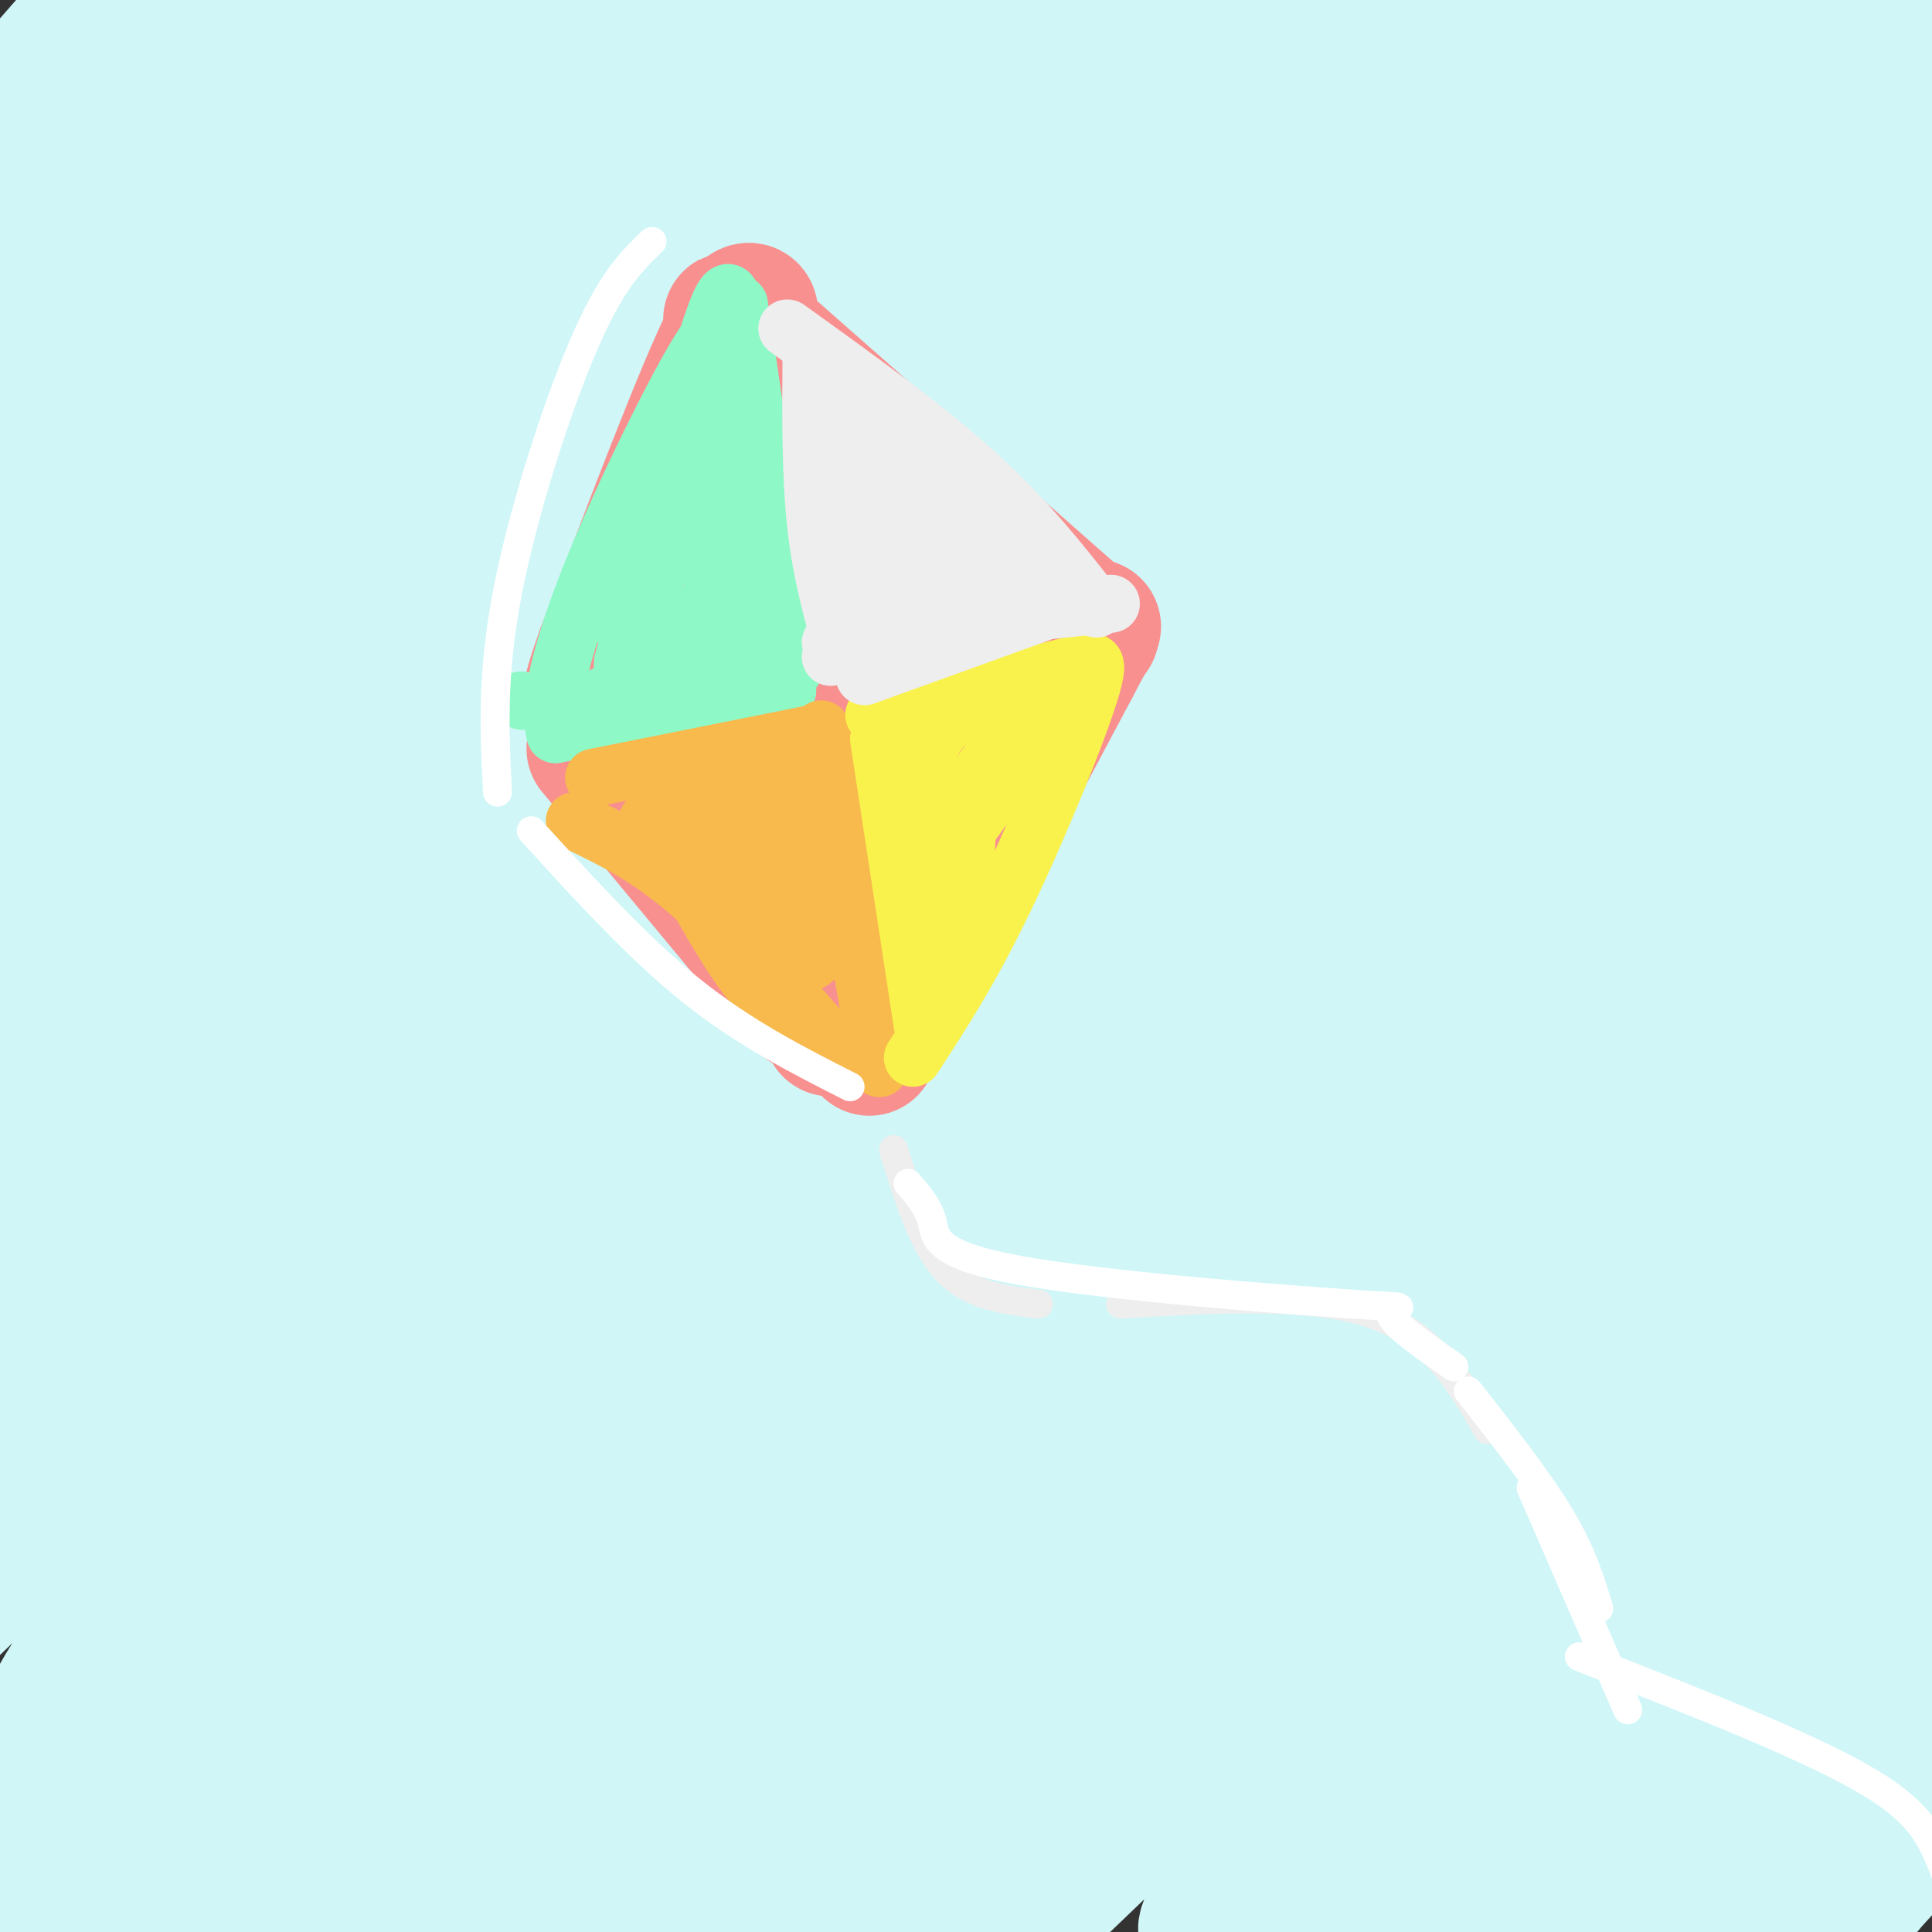<svg viewBox='0 0 400 400' version='1.1' xmlns='http://www.w3.org/2000/svg' xmlns:xlink='http://www.w3.org/1999/xlink'><rect x="0" y="0" width="400" height="400" fill="#333333" stroke="none"/><g fill='none' stroke='rgb(208,246,247)' stroke-width='28' stroke-linecap='round' stroke-linejoin='round'><path d='M4,110c28.917,-26.167 57.833,-52.333 86,-76c28.167,-23.667 55.583,-44.833 83,-66'/><path d='M12,128c21.829,-24.274 43.658,-48.547 82,-79c38.342,-30.453 93.197,-67.084 94,-65c0.803,2.084 -52.445,42.884 -90,78c-37.555,35.116 -59.417,64.546 -72,82c-12.583,17.454 -15.888,22.930 -6,14c9.888,-8.930 32.968,-32.266 67,-61c34.032,-28.734 79.016,-62.867 124,-97'/><path d='M211,0c24.082,-18.381 22.288,-15.833 9,-6c-13.288,9.833 -38.068,26.953 -61,45c-22.932,18.047 -44.016,37.022 -79,74c-34.984,36.978 -83.869,91.960 -66,83c17.869,-8.960 102.493,-81.864 146,-117c43.507,-35.136 45.898,-32.506 64,-42c18.102,-9.494 51.914,-31.112 37,-19c-14.914,12.112 -78.554,57.953 -121,92c-42.446,34.047 -63.699,56.299 -79,73c-15.301,16.701 -24.651,27.850 -34,39'/><path d='M27,222c-22.569,21.967 -61.992,57.383 -6,8c55.992,-49.383 207.401,-183.567 240,-222c32.599,-38.433 -53.610,18.884 -104,53c-50.390,34.116 -64.960,45.031 -101,80c-36.040,34.969 -93.549,93.992 -81,85c12.549,-8.992 95.157,-85.998 145,-130c49.843,-44.002 66.922,-55.001 84,-66'/><path d='M204,30c23.224,-17.570 39.285,-28.495 64,-45c24.715,-16.505 58.085,-38.588 34,-16c-24.085,22.588 -105.623,89.849 -149,127c-43.377,37.151 -48.592,44.194 -74,74c-25.408,29.806 -71.010,82.376 -54,71c17.010,-11.376 96.632,-86.699 144,-130c47.368,-43.301 62.484,-54.581 102,-80c39.516,-25.419 103.433,-64.977 100,-61c-3.433,3.977 -74.217,51.488 -145,99'/><path d='M226,69c-34.852,24.105 -49.482,34.867 -95,81c-45.518,46.133 -121.925,127.638 -121,131c0.925,3.362 79.181,-71.418 124,-113c44.819,-41.582 56.200,-49.967 85,-71c28.800,-21.033 75.020,-54.716 115,-80c39.980,-25.284 73.722,-42.171 66,-37c-7.722,5.171 -56.906,32.399 -94,55c-37.094,22.601 -62.097,40.573 -95,67c-32.903,26.427 -73.705,61.307 -103,89c-29.295,27.693 -47.084,48.198 -63,68c-15.916,19.802 -29.958,38.901 -44,58'/><path d='M1,317c-12.657,16.042 -22.298,27.145 -5,10c17.298,-17.145 61.535,-62.540 114,-110c52.465,-47.460 113.157,-96.985 151,-126c37.843,-29.015 52.836,-37.522 87,-58c34.164,-20.478 87.500,-52.929 67,-38c-20.500,14.929 -114.836,77.238 -172,118c-57.164,40.762 -77.157,59.977 -105,89c-27.843,29.023 -63.535,67.852 -89,99c-25.465,31.148 -40.704,54.614 -39,56c1.704,1.386 20.352,-19.307 39,-40'/><path d='M49,317c20.345,-22.060 51.707,-57.211 91,-93c39.293,-35.789 86.515,-72.216 115,-95c28.485,-22.784 38.232,-31.926 72,-52c33.768,-20.074 91.556,-51.079 104,-58c12.444,-6.921 -20.457,10.241 -58,34c-37.543,23.759 -79.727,54.113 -125,91c-45.273,36.887 -93.634,80.307 -135,124c-41.366,43.693 -75.737,87.660 -77,89c-1.263,1.340 30.583,-39.947 64,-76c33.417,-36.053 68.405,-66.872 103,-95c34.595,-28.128 68.798,-53.564 103,-79'/><path d='M306,107c29.889,-21.449 53.113,-35.572 81,-52c27.887,-16.428 60.437,-35.162 38,-19c-22.437,16.162 -99.861,67.221 -154,108c-54.139,40.779 -84.992,71.277 -108,95c-23.008,23.723 -38.172,40.670 -67,76c-28.828,35.330 -71.321,89.044 -56,76c15.321,-13.044 88.457,-92.847 135,-140c46.543,-47.153 66.492,-61.657 110,-93c43.508,-31.343 110.574,-79.527 136,-98c25.426,-18.473 9.213,-7.237 -7,4'/><path d='M414,64c-15.397,9.723 -50.389,32.032 -87,59c-36.611,26.968 -74.840,58.596 -110,92c-35.160,33.404 -67.252,68.584 -92,99c-24.748,30.416 -42.153,56.066 -57,78c-14.847,21.934 -27.135,40.151 -13,24c14.135,-16.151 54.695,-66.668 84,-101c29.305,-34.332 47.357,-52.477 80,-81c32.643,-28.523 79.879,-67.423 116,-94c36.121,-26.577 61.129,-40.830 84,-53c22.871,-12.170 43.606,-22.255 36,-17c-7.606,5.255 -43.554,25.852 -81,52c-37.446,26.148 -76.389,57.848 -115,94c-38.611,36.152 -76.889,76.758 -106,113c-29.111,36.242 -49.056,68.121 -69,100'/><path d='M84,429c-18.177,26.496 -29.120,42.735 -11,21c18.120,-21.735 65.303,-81.445 100,-123c34.697,-41.555 56.909,-64.954 110,-106c53.091,-41.046 137.063,-99.740 164,-119c26.937,-19.260 -3.159,0.913 -34,22c-30.841,21.087 -62.426,43.086 -99,77c-36.574,33.914 -78.138,79.741 -105,111c-26.862,31.259 -39.021,47.951 -53,69c-13.979,21.049 -29.778,46.457 -27,45c2.778,-1.457 24.133,-29.777 50,-61c25.867,-31.223 56.248,-65.349 89,-96c32.752,-30.651 67.876,-57.825 103,-85'/><path d='M371,184c38.935,-28.496 84.772,-57.235 77,-50c-7.772,7.235 -69.154,50.443 -112,85c-42.846,34.557 -67.155,60.461 -101,104c-33.845,43.539 -77.227,104.711 -72,101c5.227,-3.711 59.062,-72.305 94,-113c34.938,-40.695 50.978,-53.490 82,-79c31.022,-25.510 77.027,-63.735 75,-62c-2.027,1.735 -52.084,43.429 -89,80c-36.916,36.571 -60.690,68.020 -76,90c-15.310,21.980 -22.155,34.490 -29,47'/><path d='M220,387c-11.380,14.536 -25.329,27.375 -1,4c24.329,-23.375 86.935,-82.964 134,-124c47.065,-41.036 78.588,-63.518 71,-56c-7.588,7.518 -54.286,45.037 -98,92c-43.714,46.963 -84.443,103.368 -75,96c9.443,-7.368 69.057,-78.511 103,-116c33.943,-37.489 42.215,-41.324 38,-36c-4.215,5.324 -20.919,19.807 -40,41c-19.081,21.193 -40.541,49.097 -62,77'/><path d='M290,365c-22.416,26.879 -47.455,55.575 -20,30c27.455,-25.575 107.403,-105.423 119,-114c11.597,-8.577 -45.158,54.116 -82,97c-36.842,42.884 -53.772,65.959 -22,37c31.772,-28.959 112.246,-109.950 132,-128c19.754,-18.050 -21.213,26.843 -46,57c-24.787,30.157 -33.393,45.579 -42,61'/><path d='M329,405c-5.708,9.912 1.021,4.193 17,-18c15.979,-22.193 41.207,-60.860 57,-82c15.793,-21.140 22.150,-24.754 4,-12c-18.150,12.754 -60.809,41.877 -79,54c-18.191,12.123 -11.916,7.248 -4,-7c7.916,-14.248 17.472,-37.868 35,-65c17.528,-27.132 43.027,-57.776 48,-67c4.973,-9.224 -10.582,2.970 -24,13c-13.418,10.030 -24.700,17.895 -39,32c-14.300,14.105 -31.619,34.451 -30,32c1.619,-2.451 22.177,-27.700 40,-47c17.823,-19.300 32.912,-32.650 48,-46'/><path d='M402,192c13.640,-12.118 23.739,-19.411 16,-12c-7.739,7.411 -33.316,29.528 -65,69c-31.684,39.472 -69.474,96.298 -59,75c10.474,-21.298 69.212,-120.720 92,-163c22.788,-42.280 9.625,-27.418 -4,-21c-13.625,6.418 -27.714,4.390 -62,18c-34.286,13.610 -88.769,42.856 -119,58c-30.231,15.144 -36.209,16.184 -43,14c-6.791,-2.184 -14.396,-7.592 -22,-13'/><path d='M136,217c-5.218,-6.666 -7.264,-16.831 2,-49c9.264,-32.169 29.838,-86.341 38,-111c8.162,-24.659 3.911,-19.805 -2,-19c-5.911,0.805 -13.481,-2.441 -33,6c-19.519,8.441 -50.988,28.567 -75,46c-24.012,17.433 -40.566,32.172 -48,36c-7.434,3.828 -5.746,-3.256 16,-32c21.746,-28.744 63.550,-79.148 65,-87c1.450,-7.852 -37.456,26.847 -61,50c-23.544,23.153 -31.727,34.758 -30,32c1.727,-2.758 13.363,-19.879 25,-37'/><path d='M33,52c14.271,-19.647 37.448,-50.266 36,-55c-1.448,-4.734 -27.521,16.416 -49,37c-21.479,20.584 -38.363,40.601 -27,27c11.363,-13.601 50.973,-60.818 57,-73c6.027,-12.182 -21.529,10.673 -39,27c-17.471,16.327 -24.858,26.127 -16,16c8.858,-10.127 33.959,-40.179 40,-43c6.041,-2.821 -6.980,21.590 -20,46'/><path d='M15,34c-7.872,31.848 -17.553,88.469 -14,104c3.553,15.531 20.339,-10.029 22,-9c1.661,1.029 -11.802,28.647 -22,46c-10.198,17.353 -17.130,24.441 -4,17c13.130,-7.441 46.323,-29.412 53,-22c6.677,7.412 -13.161,44.206 -33,81'/><path d='M17,251c-9.082,20.097 -15.287,29.839 -8,23c7.287,-6.839 28.066,-30.259 23,-19c-5.066,11.259 -35.977,57.196 -36,44c-0.023,-13.196 30.842,-85.525 35,-104c4.158,-18.475 -18.391,16.904 -31,38c-12.609,21.096 -15.279,27.911 -17,35c-1.721,7.089 -2.492,14.454 4,17c6.492,2.546 20.246,0.273 34,-2'/><path d='M21,283c37.533,-17.809 114.364,-61.331 145,-80c30.636,-18.669 15.076,-12.486 7,6c-8.076,18.486 -8.669,49.275 -14,67c-5.331,17.725 -15.401,22.385 13,-4c28.401,-26.385 95.272,-83.814 146,-123c50.728,-39.186 85.311,-60.127 65,-39c-20.311,21.127 -95.518,84.322 -110,92c-14.482,7.678 31.759,-40.161 78,-88'/><path d='M351,114c32.233,-30.009 73.815,-61.033 62,-59c-11.815,2.033 -77.028,37.122 -103,48c-25.972,10.878 -12.703,-2.457 0,-21c12.703,-18.543 24.842,-42.296 34,-60c9.158,-17.704 15.337,-29.359 12,-33c-3.337,-3.641 -16.191,0.731 -39,12c-22.809,11.269 -55.575,29.435 -68,35c-12.425,5.565 -4.509,-1.470 9,-13c13.509,-11.530 32.611,-27.554 46,-36c13.389,-8.446 21.066,-9.312 27,-7c5.934,2.312 10.124,7.804 9,24c-1.124,16.196 -7.562,43.098 -14,70'/><path d='M326,74c-9.103,42.434 -24.860,113.520 -32,148c-7.140,34.480 -5.665,32.354 -3,36c2.665,3.646 6.518,13.065 12,19c5.482,5.935 12.593,8.385 43,-16c30.407,-24.385 84.110,-75.604 74,-57c-10.110,18.604 -84.031,107.030 -92,127c-7.969,19.970 50.016,-28.515 108,-77'/><path d='M436,254c16.520,-9.186 3.821,6.350 -21,36c-24.821,29.650 -61.762,73.413 -62,81c-0.238,7.587 36.229,-21.003 40,-17c3.771,4.003 -25.154,40.599 -39,59c-13.846,18.401 -12.612,18.608 8,-2c20.612,-20.608 60.604,-62.031 68,-69c7.396,-6.969 -17.802,20.515 -43,48'/><path d='M387,390c-9.574,11.636 -12.009,16.726 -9,8c3.009,-8.726 11.461,-31.266 16,-40c4.539,-8.734 5.166,-3.661 6,-28c0.834,-24.339 1.875,-78.091 0,-100c-1.875,-21.909 -6.668,-11.976 -4,-14c2.668,-2.024 12.795,-16.007 -14,0c-26.795,16.007 -90.513,62.002 -144,93c-53.487,30.998 -96.744,46.999 -140,63'/><path d='M98,372c-41.427,19.019 -74.995,35.068 -89,40c-14.005,4.932 -8.449,-1.253 -3,-16c5.449,-14.747 10.790,-38.056 14,-49c3.210,-10.944 4.287,-9.523 -4,6c-8.287,15.523 -25.939,45.150 -22,46c3.939,0.850 29.470,-27.075 55,-55'/><path d='M71,341c0.000,0.000 2.000,3.000 2,3'/></g>
<g fill='none' stroke='rgb(249,144,144)' stroke-width='28' stroke-linecap='round' stroke-linejoin='round'><path d='M123,155c0.000,0.000 44.000,53.000 44,53'/><path d='M125,151c0.000,0.000 34.000,-67.000 34,-67'/><path d='M161,86c5.583,1.750 11.167,3.500 20,10c8.833,6.500 20.917,17.750 33,29'/><path d='M156,192c0.000,0.000 20.000,22.000 20,22'/><path d='M172,213c3.167,-2.833 6.333,-5.667 13,-17c6.667,-11.333 16.833,-31.167 27,-51'/><path d='M212,145c6.021,-7.162 7.572,0.432 -1,-5c-8.572,-5.432 -27.267,-23.889 -35,-33c-7.733,-9.111 -4.505,-8.876 -8,-1c-3.495,7.876 -13.713,23.393 -17,34c-3.287,10.607 0.356,16.303 4,22'/><path d='M155,162c6.250,-7.560 19.875,-37.458 25,-33c5.125,4.458 1.750,43.274 -1,48c-2.750,4.726 -4.875,-24.637 -7,-54'/><path d='M172,123c-1.306,-10.619 -1.072,-10.166 -2,-4c-0.928,6.166 -3.019,18.045 -3,30c0.019,11.955 2.148,23.987 5,33c2.852,9.013 6.426,15.006 10,21'/><path d='M147,165c0.000,0.000 26.000,33.000 26,33'/><path d='M151,187c0.000,0.000 22.000,25.000 22,25'/><path d='M180,217c0.000,0.000 42.000,-79.000 42,-79'/><path d='M222,138c7.167,-13.500 4.083,-7.750 1,-2'/><path d='M226,131c0.000,0.000 -67.000,-59.000 -67,-59'/><path d='M159,72c-11.631,-9.667 -7.208,-4.333 -5,-5c2.208,-0.667 2.202,-7.333 -3,3c-5.202,10.333 -15.601,37.667 -26,65'/><path d='M125,135c-4.500,12.500 -2.750,11.250 -1,10'/></g>
<g fill='none' stroke='rgb(143,248,199)' stroke-width='12' stroke-linecap='round' stroke-linejoin='round'><path d='M153,63c0.000,0.000 10.000,68.000 10,68'/><path d='M163,131c1.833,11.833 1.417,7.417 1,3'/><path d='M163,143c0.000,0.000 -48.000,9.000 -48,9'/><path d='M115,152c-3.422,-11.578 12.022,-45.022 21,-63c8.978,-17.978 11.489,-20.489 14,-23'/><path d='M150,66c-3.511,11.133 -19.289,50.467 -22,60c-2.711,9.533 7.644,-10.733 18,-31'/><path d='M146,95c-1.440,4.298 -14.042,30.542 -15,40c-0.958,9.458 9.726,2.131 15,-9c5.274,-11.131 5.137,-26.065 5,-41'/><path d='M151,85c1.222,-14.556 1.778,-30.444 -2,-22c-3.778,8.444 -11.889,41.222 -20,74'/><path d='M129,137c-1.167,11.333 5.917,2.667 13,-6'/><path d='M146,110c0.000,0.000 7.000,30.000 7,30'/><path d='M125,144c0.000,0.000 30.000,-13.000 30,-13'/><path d='M145,134c0.000,0.000 9.000,-3.000 9,-3'/><path d='M150,136c0.000,0.000 -20.000,5.000 -20,5'/><path d='M108,145c0.000,0.000 0.100,0.100 0.1,0.1'/><path d='M153,123c0.000,0.000 7.000,11.000 7,11'/></g>
<g fill='none' stroke='rgb(248,186,77)' stroke-width='12' stroke-linecap='round' stroke-linejoin='round'><path d='M170,151c0.000,0.000 11.000,64.000 11,64'/><path d='M181,215c1.833,10.667 0.917,5.333 0,0'/><path d='M168,152c0.000,0.000 -45.000,9.000 -45,9'/><path d='M119,170c7.500,3.583 15.000,7.167 24,15c9.000,7.833 19.500,19.917 30,32'/><path d='M134,170c0.000,0.000 29.000,28.000 29,28'/><path d='M141,165c0.000,0.000 27.000,34.000 27,34'/><path d='M152,163c0.000,0.000 20.000,34.000 20,34'/><path d='M158,158c0.000,0.000 15.000,38.000 15,38'/><path d='M155,165c0.000,0.000 17.000,30.000 17,30'/><path d='M155,161c0.000,0.000 21.000,35.000 21,35'/><path d='M164,161c0.000,0.000 7.000,33.000 7,33'/><path d='M138,174c5.167,9.667 10.333,19.333 15,26c4.667,6.667 8.833,10.333 13,14'/></g>
<g fill='none' stroke='rgb(249,242,77)' stroke-width='12' stroke-linecap='round' stroke-linejoin='round'><path d='M181,148c0.000,0.000 44.000,-11.000 44,-11'/><path d='M182,153c0.000,0.000 9.000,59.000 9,59'/><path d='M189,219c5.911,-9.044 11.822,-18.089 19,-33c7.178,-14.911 15.622,-35.689 18,-44c2.378,-8.311 -1.311,-4.156 -5,0'/><path d='M221,142c-7.769,0.338 -24.691,1.183 -29,14c-4.309,12.817 3.994,37.604 7,42c3.006,4.396 0.716,-11.601 1,-22c0.284,-10.399 3.142,-15.199 6,-20'/><path d='M206,156c-5.078,6.463 -20.774,32.619 -18,31c2.774,-1.619 24.016,-31.013 27,-37c2.984,-5.987 -12.290,11.432 -15,15c-2.710,3.568 7.145,-6.716 17,-17'/><path d='M217,148c-1.933,3.756 -15.267,21.644 -19,26c-3.733,4.356 2.133,-4.822 8,-14'/></g>
<g fill='none' stroke='rgb(238,238,238)' stroke-width='12' stroke-linecap='round' stroke-linejoin='round'><path d='M179,140c0.000,0.000 36.000,-13.000 36,-13'/><path d='M175,136c-2.417,-8.333 -4.833,-16.667 -6,-27c-1.167,-10.333 -1.083,-22.667 -1,-35'/><path d='M163,68c14.167,10.167 28.333,20.333 39,30c10.667,9.667 17.833,18.833 25,28'/><path d='M171,89c5.000,20.111 10.000,40.222 10,38c0.000,-2.222 -5.000,-26.778 -3,-30c2.000,-3.222 11.000,14.889 20,33'/><path d='M198,130c-2.683,-4.786 -19.389,-33.252 -15,-35c4.389,-1.748 29.874,23.222 32,28c2.126,4.778 -19.107,-10.635 -26,-16c-6.893,-5.365 0.553,-0.683 8,4'/><path d='M197,111c6.756,1.933 19.646,4.766 17,9c-2.646,4.234 -20.828,9.871 -31,1c-10.172,-8.871 -12.335,-32.249 -10,-35c2.335,-2.751 9.167,15.124 16,33'/><path d='M189,119c-0.800,-1.978 -10.800,-23.422 -13,-24c-2.200,-0.578 3.400,19.711 9,40'/><path d='M176,131c0.000,0.000 22.000,-4.000 22,-4'/><path d='M172,136c0.000,0.000 34.000,-9.000 34,-9'/><path d='M211,127c0.000,0.000 19.000,-2.000 19,-2'/><path d='M172,133c0.000,0.000 0.100,0.100 0.1,0.1'/></g>
<g fill='none' stroke='rgb(238,238,238)' stroke-width='6' stroke-linecap='round' stroke-linejoin='round'><path d='M185,238c3.000,9.833 6.000,19.667 11,25c5.000,5.333 12.000,6.167 19,7'/><path d='M232,270c19.667,-1.167 39.333,-2.333 52,2c12.667,4.333 18.333,14.167 24,24'/></g>
<g fill='none' stroke='rgb(255,255,255)' stroke-width='6' stroke-linecap='round' stroke-linejoin='round'><path d='M188,245c2.123,2.463 4.246,4.925 5,8c0.754,3.075 0.140,6.762 18,10c17.860,3.238 54.193,6.026 69,7c14.807,0.974 8.088,0.136 8,2c-0.088,1.864 6.456,6.432 13,11'/><path d='M304,288c7.250,9.250 14.500,18.500 19,26c4.500,7.500 6.250,13.250 8,19'/><path d='M317,308c0.000,0.000 20.000,46.000 20,46'/><path d='M327,343c23.800,9.289 47.600,18.578 60,26c12.400,7.422 13.400,12.978 17,22c3.600,9.022 9.800,21.511 16,34'/><path d='M176,225c-11.000,-5.583 -22.000,-11.167 -33,-20c-11.000,-8.833 -22.000,-20.917 -33,-33'/><path d='M103,164c-0.622,-12.000 -1.244,-24.000 2,-41c3.244,-17.000 10.356,-39.000 16,-52c5.644,-13.000 9.822,-17.000 14,-21'/></g>
</svg>